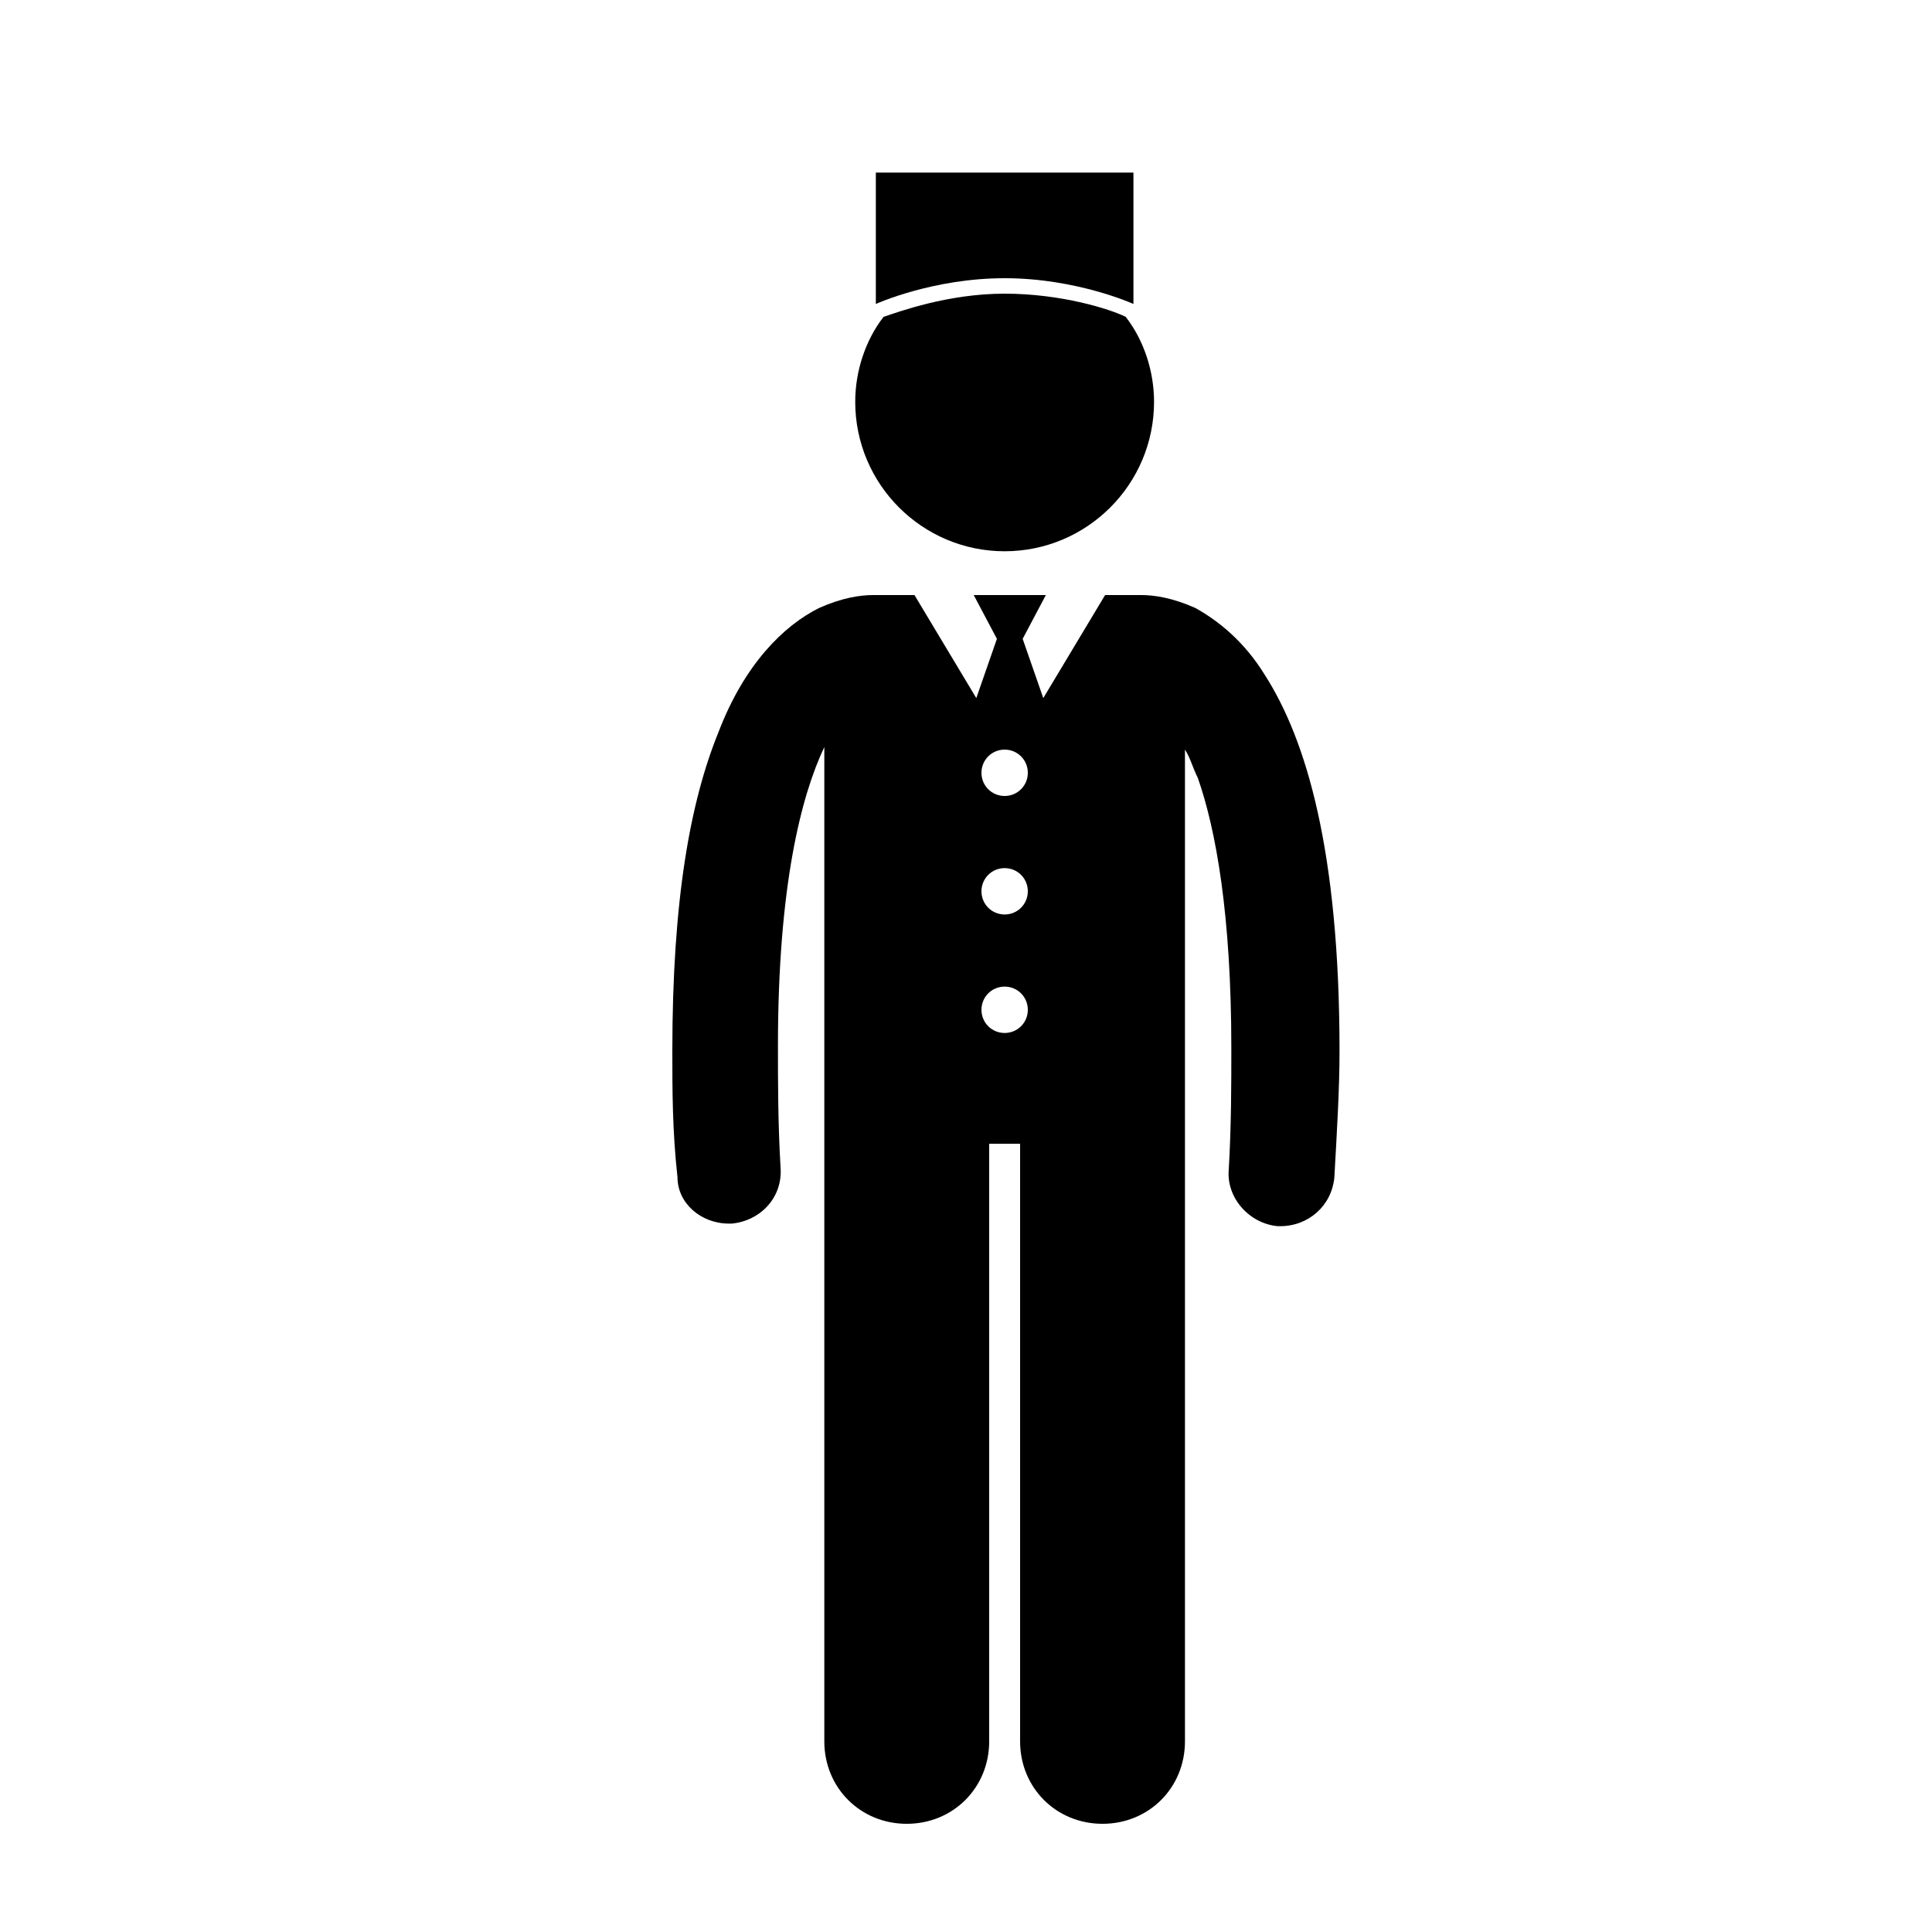 <?xml version="1.0" encoding="UTF-8"?> <!-- Generator: Adobe Illustrator 23.0.0, SVG Export Plug-In . SVG Version: 6.00 Build 0) --> <svg xmlns="http://www.w3.org/2000/svg" xmlns:xlink="http://www.w3.org/1999/xlink" id="Capa_1" x="0px" y="0px" viewBox="0 0 75 75" style="enable-background:new 0 0 75 75;" xml:space="preserve"> <path d="M28.3,47.5c0,0,0.1,0,0.1,0c1.1-0.1,2-1,1.9-2.2c-0.1-1.7-0.1-3.3-0.1-4.7c0-6.2,0.9-9.7,1.8-11.6v38.6 c0,1.8,1.4,3.2,3.2,3.2c1.8,0,3.2-1.4,3.2-3.2V44.4h1.2v23.2c0,1.8,1.4,3.2,3.2,3.2c1.8,0,3.2-1.4,3.2-3.2V29.1 c0.2,0.3,0.3,0.7,0.5,1.1c0.7,2,1.3,5.3,1.3,10.5c0,1.4,0,3-0.1,4.7c-0.1,1.1,0.8,2.1,1.9,2.2c0,0,0.1,0,0.1,0c1.1,0,2-0.8,2.1-1.9 c0.1-1.8,0.2-3.4,0.2-4.9c0-7.8-1.3-12.1-2.9-14.6c-0.8-1.3-1.8-2.1-2.7-2.6c-0.9-0.4-1.6-0.5-2.1-0.5c0,0-0.1,0-0.1,0h-1.3l-2.4,4 l-0.8-2.3l0.9-1.7h-2.8l0.9,1.7l-0.8,2.3l-2.4-4H34c0,0-0.1,0-0.1,0c-0.5,0-1.2,0.1-2.1,0.5c-1.4,0.7-2.9,2.2-3.9,4.8 c-1.1,2.7-1.8,6.5-1.8,12.4c0,1.5,0,3.1,0.2,4.9C26.3,46.7,27.2,47.5,28.3,47.5z M39,40.1c-0.5,0-0.9-0.4-0.9-0.9 c0-0.5,0.4-0.9,0.9-0.9s0.9,0.4,0.9,0.9C39.9,39.7,39.5,40.1,39,40.1z M39,29.1c0.5,0,0.9,0.4,0.9,0.9c0,0.5-0.4,0.9-0.9,0.9 s-0.9-0.4-0.9-0.9C38.1,29.5,38.5,29.1,39,29.1z M39,33.7c0.5,0,0.9,0.4,0.9,0.9c0,0.5-0.4,0.9-0.9,0.9s-0.9-0.4-0.9-0.9 C38.1,34.1,38.5,33.7,39,33.7z M39,21.4c3.2,0,5.8-2.6,5.8-5.8c0-1.2-0.4-2.4-1.1-3.3c-0.6-0.3-2.5-0.9-4.7-0.9s-4.1,0.7-4.7,0.9 c-0.7,0.9-1.1,2.1-1.1,3.3C33.2,18.8,35.8,21.4,39,21.4z"></path> <path d="M39,10.8c2.8,0,5,1,5,1V7.2V6.7H34v0.5v4.6C34,11.8,36.2,10.8,39,10.8z"></path> </svg> 